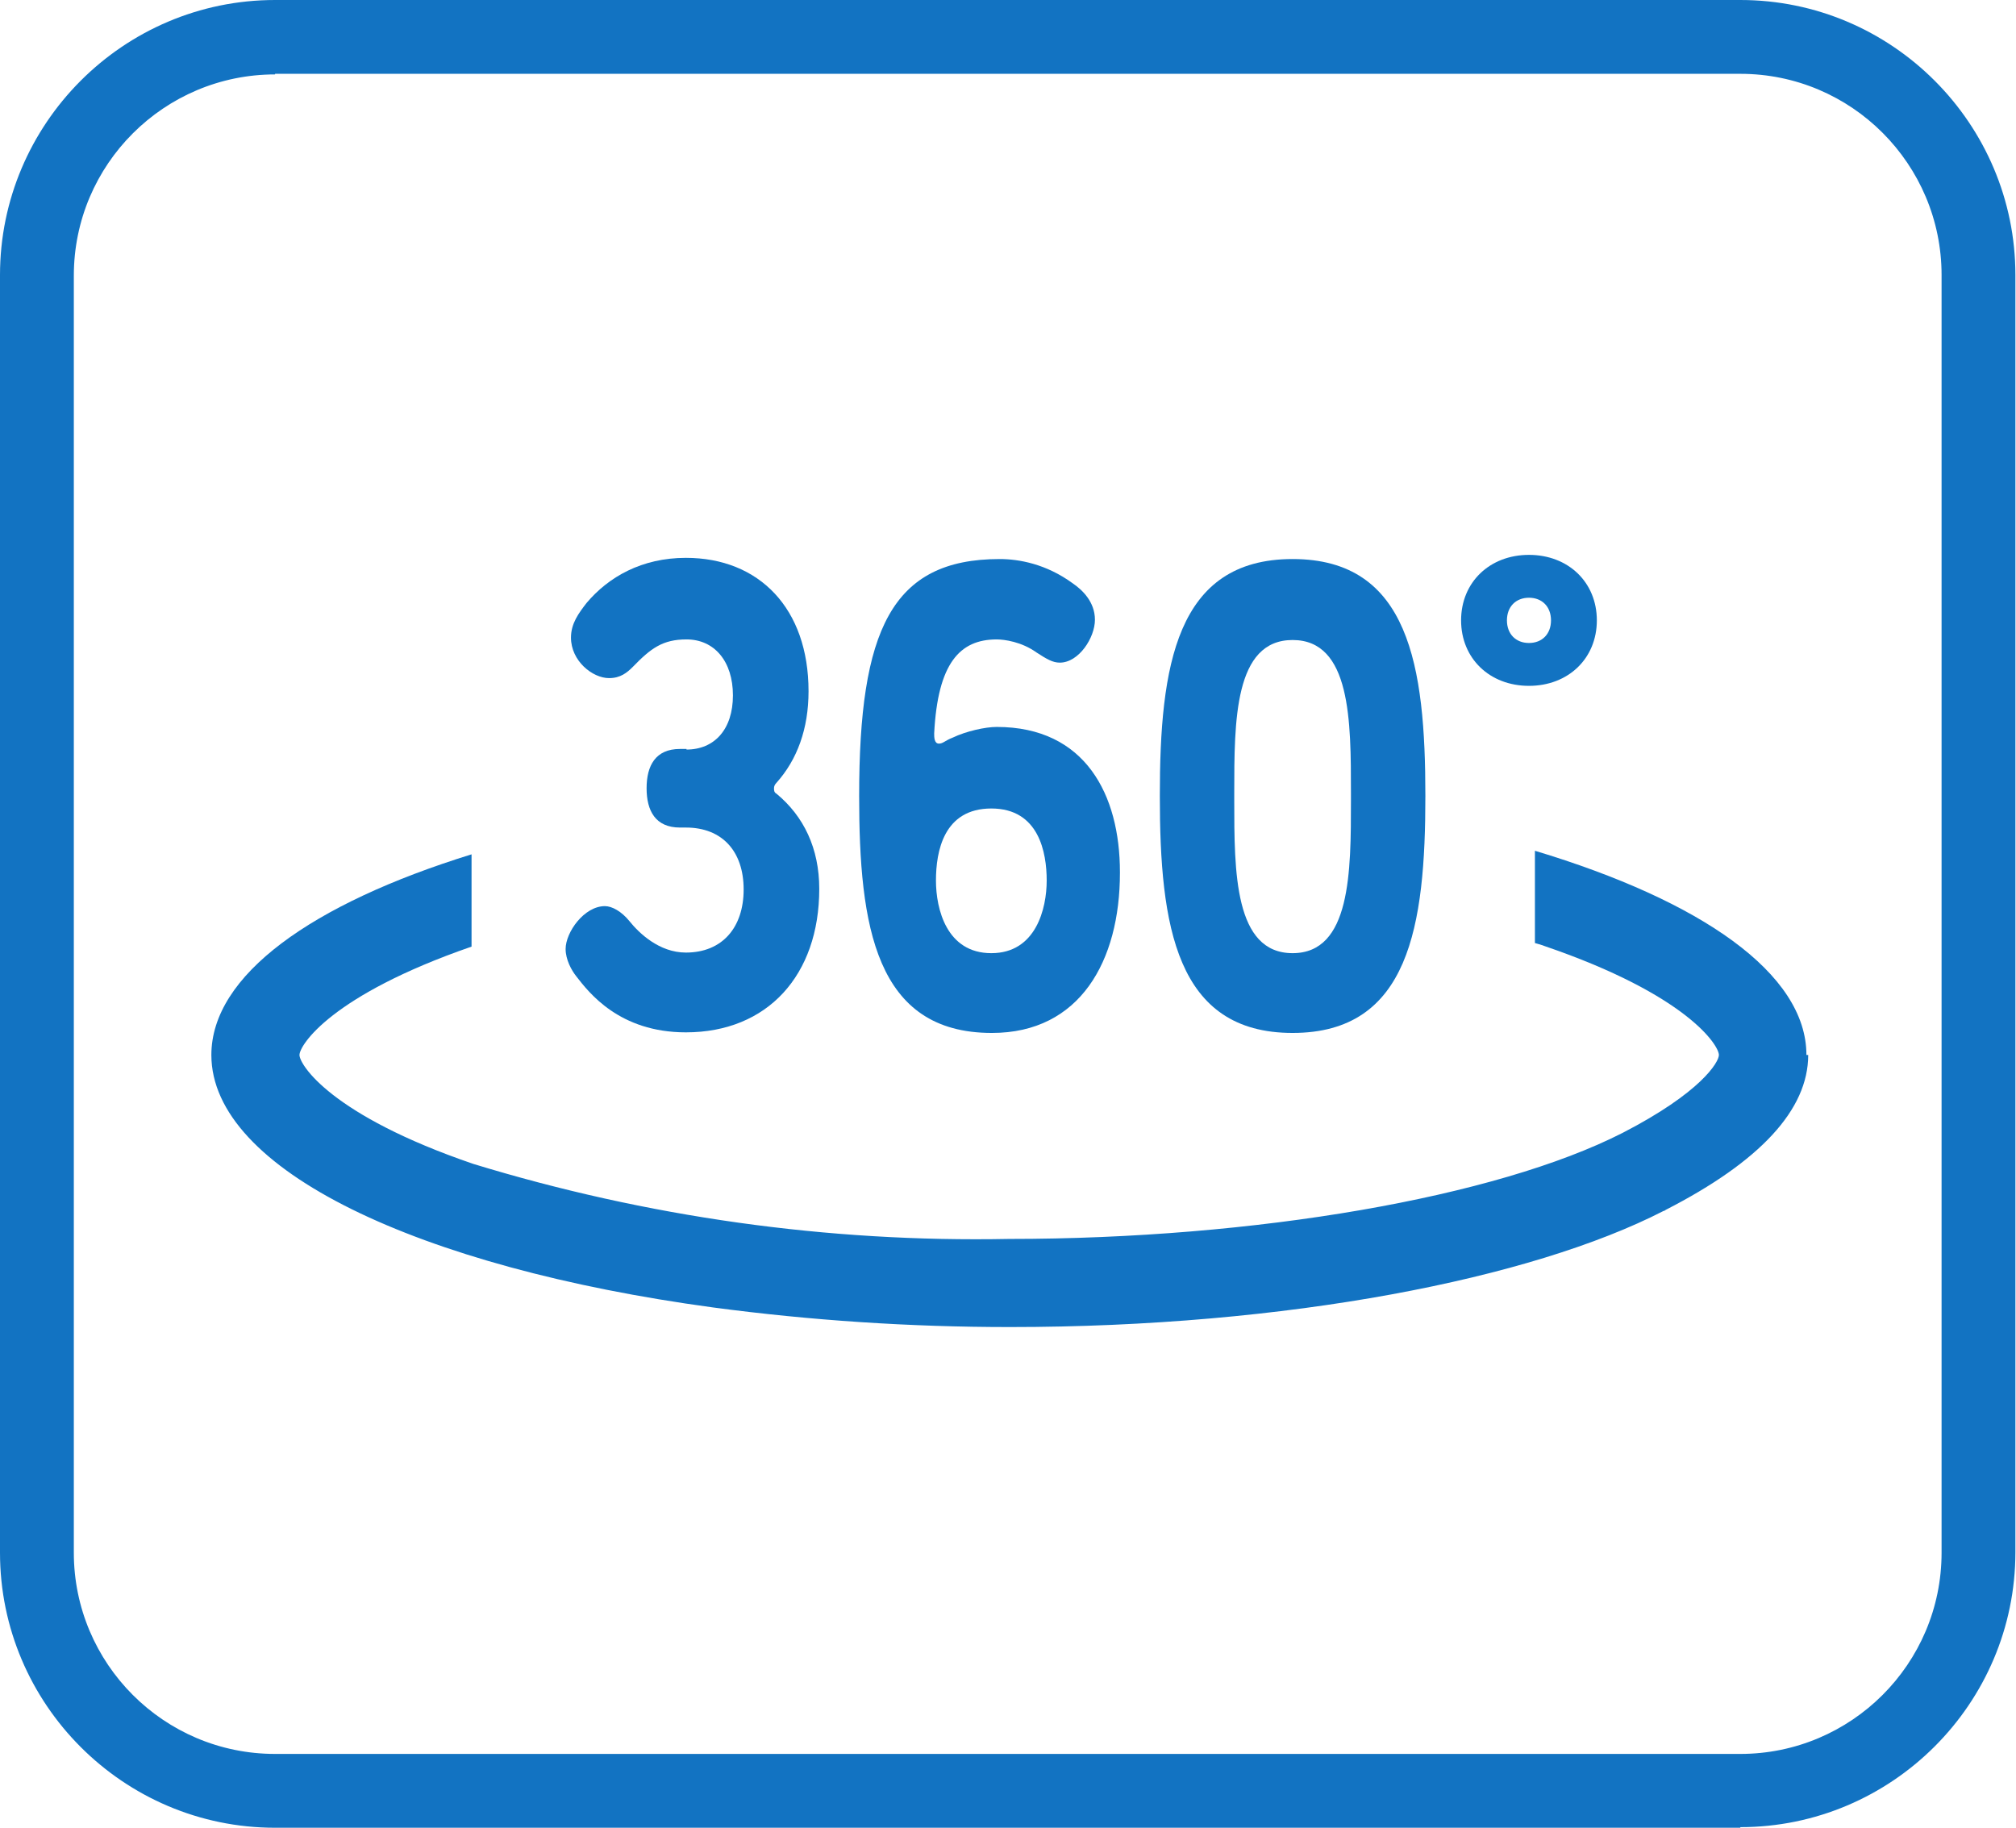<?xml version="1.0" encoding="UTF-8"?>
<svg id="Ebene_2" data-name="Ebene 2" xmlns="http://www.w3.org/2000/svg" viewBox="0 0 33.86 30.7">
  <defs>
    <style>
      .cls-1 {
        fill: #0e70c1;
      }

      .cls-1, .cls-2 {
        opacity: .98;
      }

      .cls-2 {
        fill: none;
      }
    </style>
  </defs>
  <g id="Ebene_2-2" data-name="Ebene 2">
    <g>
      <path class="cls-1" d="M29.23,30.7H4.62c-2.55,0-4.62-2.08-4.62-4.62V4.62C0,2.08,2.07,0,4.62,0h24.61c2.55,0,4.62,2.08,4.62,4.62v21.45c0,2.55-2.08,4.62-4.62,4.62ZM4.62,1.25c-1.86,0-3.38,1.51-3.38,3.38v21.45c0,1.86,1.51,3.38,3.38,3.38h24.61c1.86,0,3.38-1.51,3.38-3.38V4.62c0-1.86-1.51-3.38-3.38-3.38H4.62Z"/>
      <path class="cls-1" d="M11.53,12.59c.47,0,.78-.34.78-.91s-.31-.94-.78-.94c-.4,0-.6.15-.9.46-.1.1-.21.19-.4.19-.28,0-.64-.29-.64-.68,0-.24.13-.41.26-.58.37-.44.93-.76,1.67-.76,1.23,0,2.06.85,2.06,2.24,0,.63-.19,1.15-.54,1.54-.03.03-.04.06-.04.09s0,.07.04.09c.46.38.72.92.72,1.6,0,1.45-.87,2.41-2.24,2.41-1.12,0-1.63-.67-1.84-.94-.08-.1-.18-.28-.18-.46,0-.28.31-.72.66-.72.12,0,.28.09.41.25.16.2.5.53.95.53.61,0,.97-.42.97-1.06s-.36-1.04-.97-1.04h-.1c-.41,0-.56-.28-.56-.66s.15-.66.56-.66h.11Z"/>
      <path class="cls-1" d="M18.81,14.66c0,1.48-.67,2.69-2.15,2.69-1.96,0-2.23-1.8-2.23-3.98,0-2.78.54-3.98,2.36-3.98.32,0,.78.08,1.23.41.16.11.37.31.37.61s-.27.72-.59.72c-.12,0-.22-.06-.39-.17-.25-.18-.54-.22-.67-.22-.62,0-.99.4-1.05,1.58,0,.06,0,.17.08.17.07,0,.1-.05.23-.1.23-.11.55-.18.74-.18,1.49,0,2.07,1.14,2.07,2.44h0ZM15.72,14.79c0,.48.18,1.22.93,1.22s.93-.75.93-1.22-.13-1.21-.93-1.21-.93.72-.93,1.21Z"/>
      <path class="cls-1" d="M23.94,13.37c0,2.18-.27,3.98-2.23,3.98s-2.23-1.8-2.23-3.98.27-3.98,2.23-3.98,2.23,1.8,2.23,3.98ZM22.69,13.44v-.12c0-1.21,0-2.57-.98-2.57s-.98,1.36-.98,2.57v.12c0,1.2,0,2.57.98,2.57s.98-1.37.98-2.57Z"/>
      <path class="cls-1" d="M25.68,9.32c.66,0,1.14.46,1.14,1.1s-.48,1.1-1.14,1.1-1.14-.46-1.14-1.1.48-1.1,1.14-1.1ZM25.68,10.8c.22,0,.37-.15.37-.38s-.15-.38-.37-.38-.37.15-.37.38.15.38.37.38Z"/>
      <rect class="cls-2" x="3.53" y="10.64" width="26.81" height="11.65"/>
      <path id="Pfad_3178-2" data-name="Pfad 3178-2" class="cls-1" d="M30.34,17.72c0-1.37-1.77-2.59-4.56-3.43v1.55s.11.03.16.05c2.4.82,2.93,1.67,2.93,1.83,0,.12-.3.63-1.62,1.31-2.12,1.08-6.16,1.78-10.3,1.78-3.05.06-6.09-.37-9-1.26-2.4-.82-2.92-1.67-2.92-1.83s.52-1,2.89-1.82v-1.55c-2.68.83-4.37,2.03-4.37,3.37,0,1.93,3.49,3.57,8.42,4.24,1.65.22,3.32.33,4.99.33,4.66,0,8.76-.81,10.98-1.95.01,0,.03-.01.04-.02,1.58-.81,2.39-1.68,2.39-2.6"/>
    </g>
  </g>
</svg>